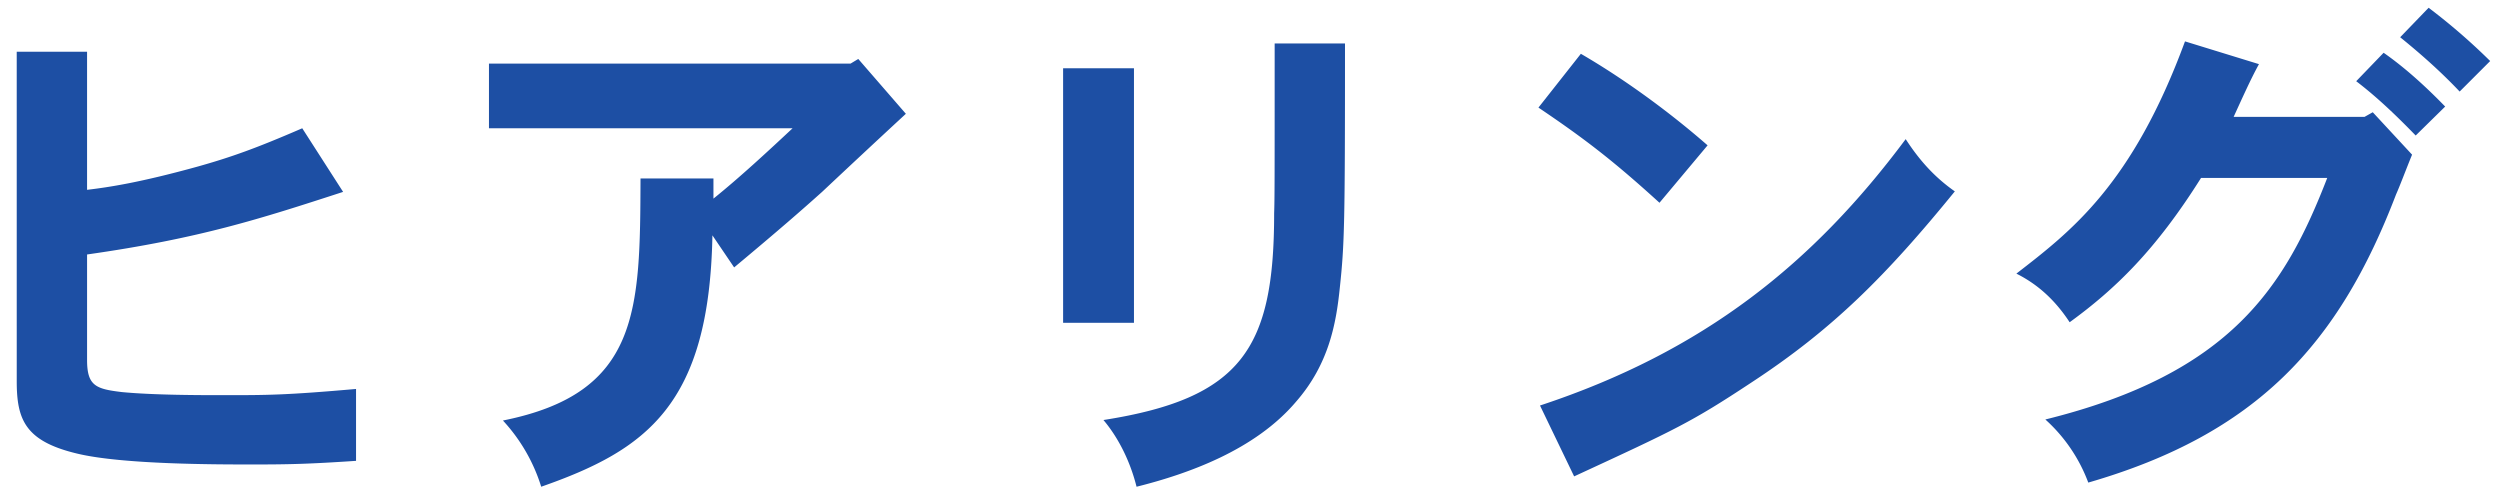 <svg width="116" height="23" fill="none" xmlns="http://www.w3.org/2000/svg"><path d="M115.544 2.832l-1.416 1.416c-.84-.888-1.752-1.704-2.76-2.52l1.32-1.368a28.536 28.536 0 012.856 2.472zM103.64 5.424h6.072l.384-.216 1.824 1.968c-.36.888-.552 1.416-.744 1.848-2.664 6.96-6.48 11.112-14.28 13.368a7.42 7.42 0 00-1.992-2.928c8.64-2.136 11.136-6.192 13.08-11.208h-5.856c-2.112 3.36-3.984 5.16-6.096 6.696-.6-.912-1.368-1.704-2.472-2.256 2.544-1.968 5.376-4.128 7.824-10.776l3.432 1.056c-.384.696-.768 1.56-1.176 2.448zm5.688-1.656l1.272-1.32c1.032.72 1.992 1.608 2.856 2.496l-1.368 1.344c-.84-.864-1.752-1.752-2.76-2.52zM79.232 6.744L77 9.408c-2.136-1.944-3.48-2.976-5.616-4.416l1.968-2.496c2.232 1.296 4.344 2.904 5.88 4.248zm-6.192 15.36l-1.584-3.288c7.632-2.52 12.696-6.624 16.968-12.36.624.96 1.32 1.752 2.28 2.424-3.168 3.888-5.64 6.384-9.456 8.88-2.76 1.824-3.48 2.16-8.208 4.344zM59.144 2.017h3.264c0 8.376-.024 9.312-.24 11.328-.168 1.656-.504 3.552-2.04 5.304-1.896 2.232-4.992 3.336-7.392 3.936-.264-1.056-.768-2.184-1.536-3.096 6.432-1.008 7.92-3.336 7.92-9.6.024-.648.024-1.464.024-7.872zm-9.816 1.152h3.288v11.808h-3.288V3.169zm-9.864-.217l.36-.216 2.208 2.544a673.49 673.49 0 00-3.888 3.624c-.936.84-2.064 1.824-4.08 3.504l-1.008-1.488c-.144 7.872-3.072 9.96-7.944 11.664a8.024 8.024 0 00-1.776-3.072c6.36-1.272 6.36-5.112 6.384-11.232h3.384v.936c1.224-.984 2.568-2.232 3.672-3.264H22.688v-3h16.776zM.776 2.4H4.04v6.408c1.008-.12 2.448-.336 5.136-1.08 1.536-.432 2.688-.84 4.848-1.776l1.896 2.952c-3.84 1.248-6.648 2.16-11.88 2.904v4.896c0 1.2.408 1.344 1.608 1.488 1.488.144 3.696.144 4.728.144 2.016 0 2.88 0 6.144-.288v3.336c-2.16.144-3.072.168-4.752.168-1.728 0-6.096 0-8.184-.504-2.424-.576-2.808-1.584-2.808-3.36V2.4z" fill="#1D4FA4"/></svg>